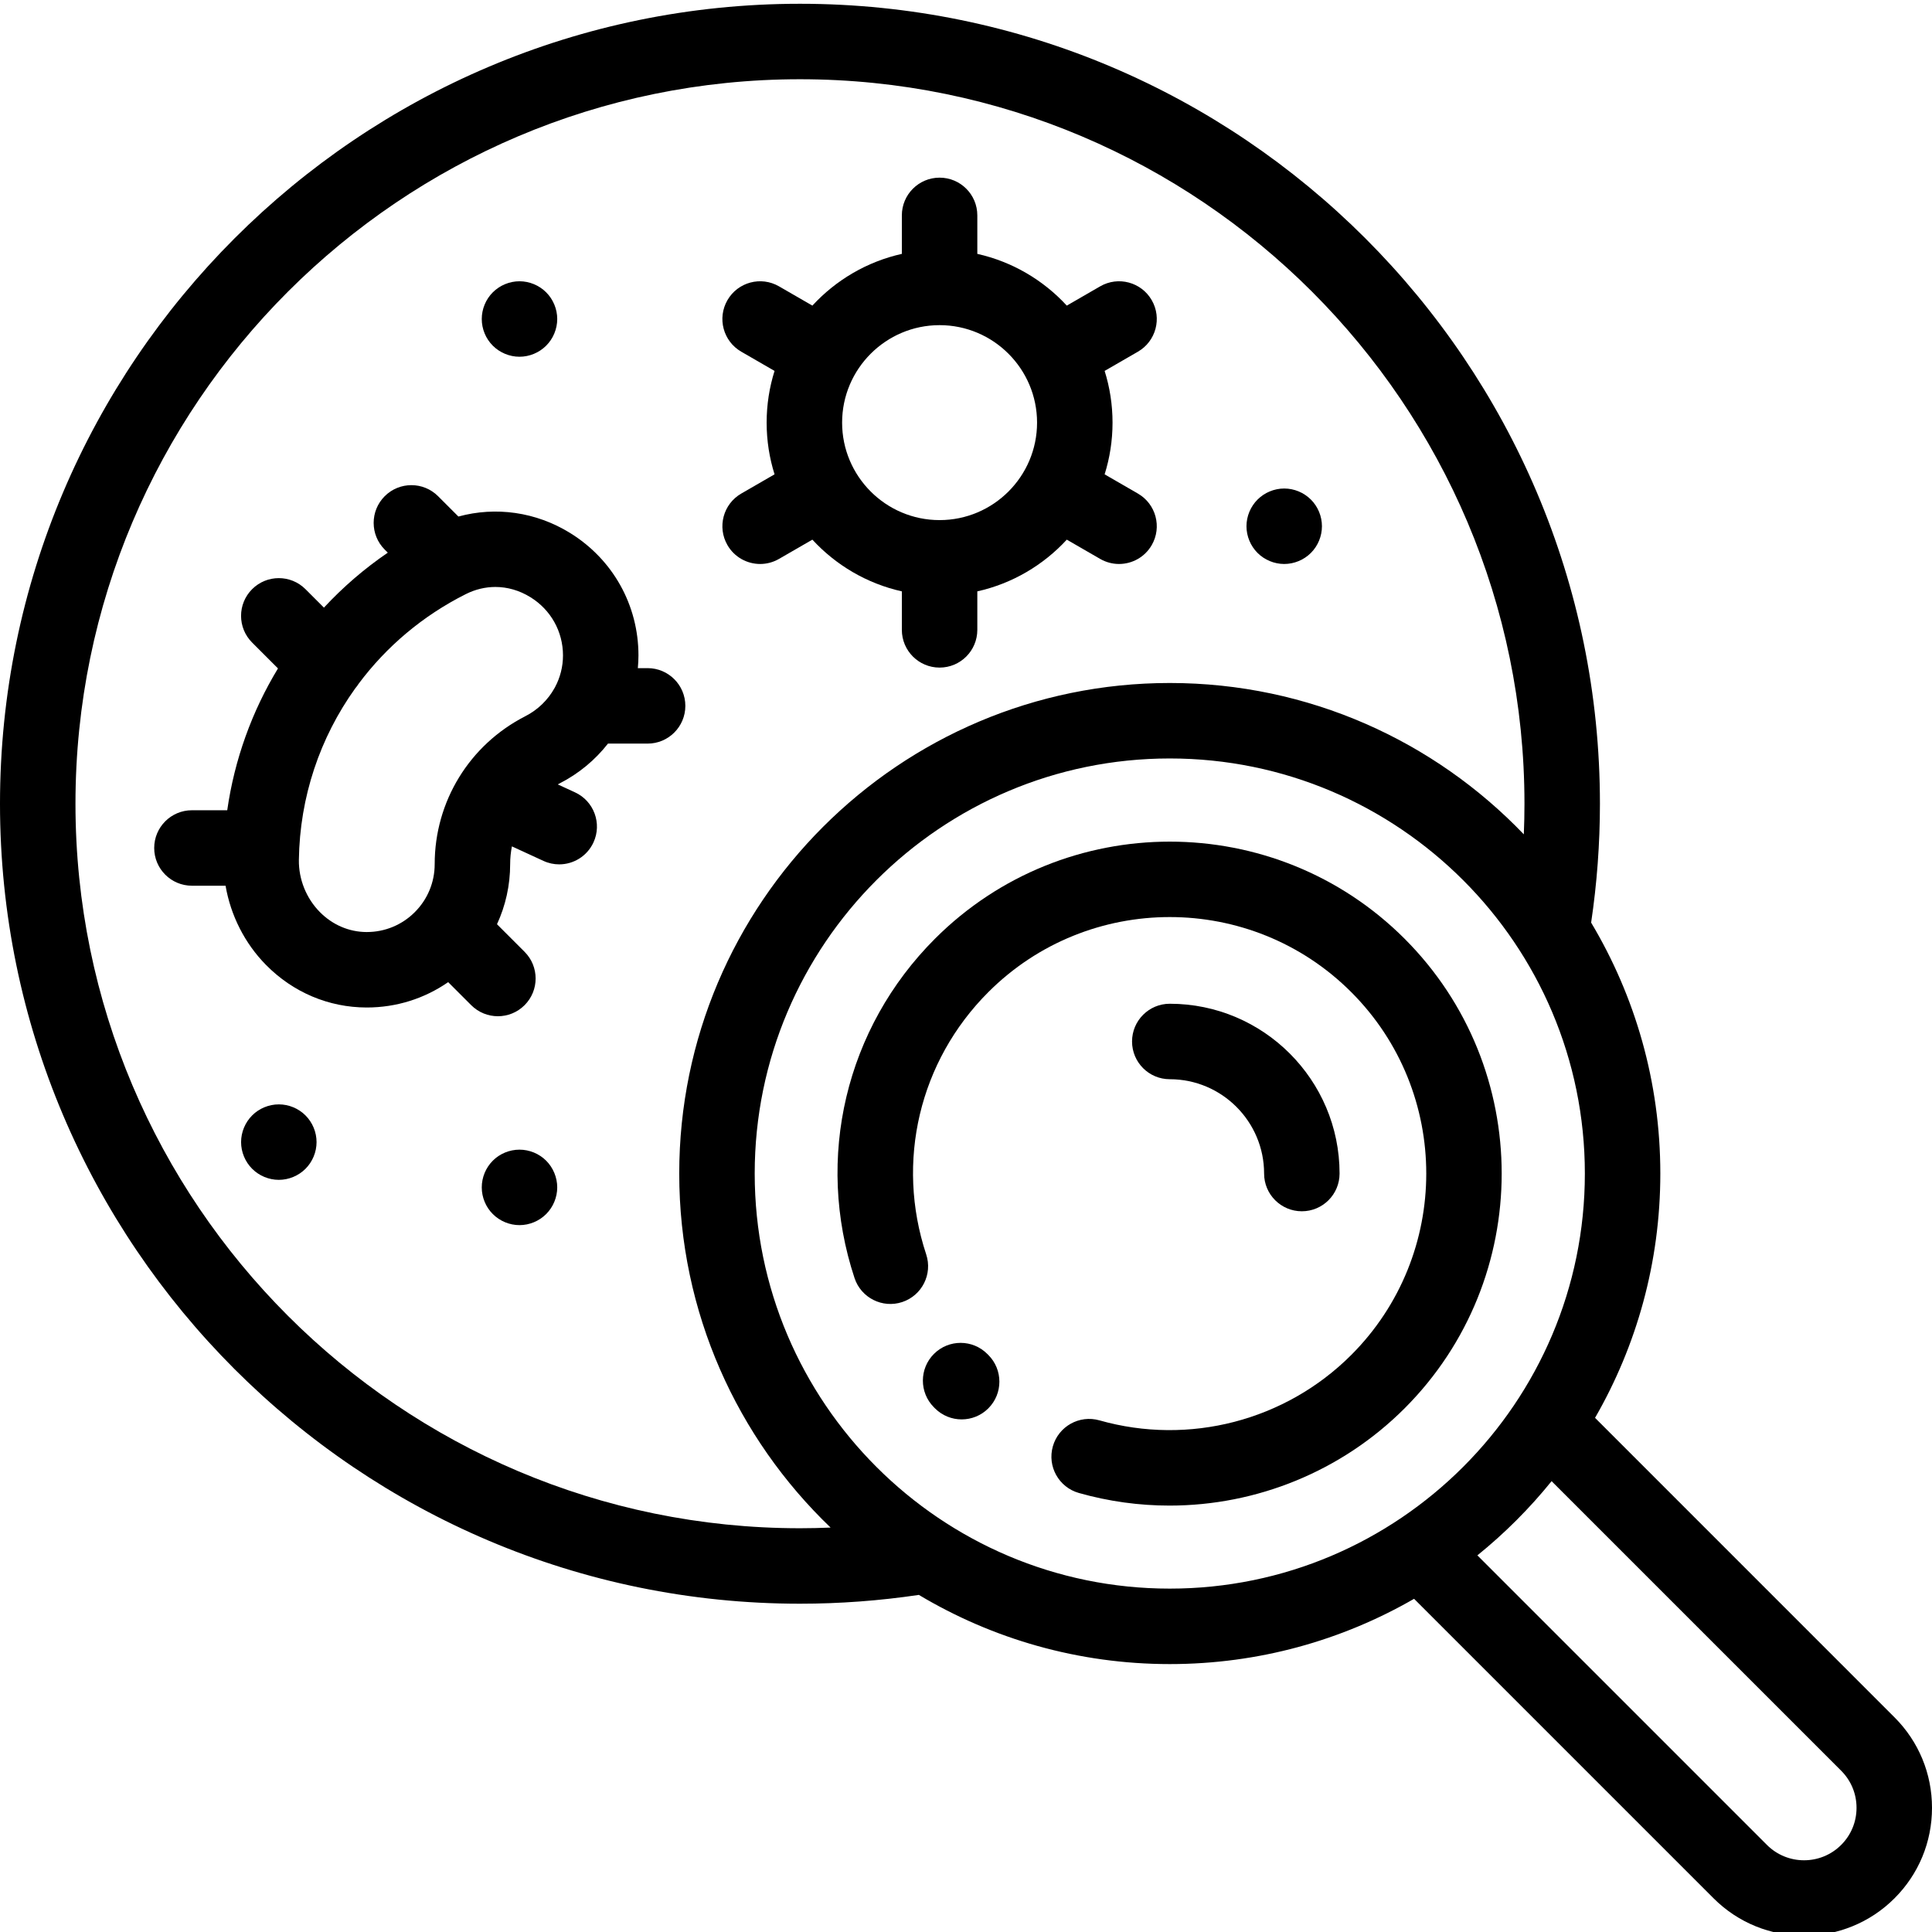 <?xml version="1.0" encoding="UTF-8"?> <svg xmlns="http://www.w3.org/2000/svg" height="512pt" viewBox="0 0 512 511" width="512pt"><path d="m261.66 358.324c-3.895-3.918-10.227-3.934-14.141-.039-3.914 3.895-3.93 10.227-.039 14.141l.297.301c1.953 1.953 4.512 2.93 7.074 2.93 2.559 0 5.117-.977 7.07-2.93 3.902-3.906 3.902-10.238 0-14.145zm0 0"></path><path d="m372.23 248.273c-34.312-34.309-90.141-34.309-124.453 0-23.668 23.672-31.836 58.129-21.316 89.93 1.734 5.242 7.391 8.086 12.633 6.355 5.246-1.738 8.09-7.395 6.355-12.637-8.133-24.578-1.82-51.211 16.473-69.504 26.512-26.516 69.652-26.516 96.168 0 26.512 26.512 26.512 69.652 0 96.168-17.426 17.422-42.992 24.059-66.723 17.324-5.316-1.508-10.844 1.578-12.352 6.891s1.578 10.844 6.891 12.352c7.926 2.25 16.012 3.344 24.035 3.344 23.043 0 45.566-9.047 62.289-25.77 34.309-34.312 34.309-90.141 0-124.453zm0 0"></path><path d="m502.066 454.613-79.363-79.367c11-19.074 17.301-41.188 17.301-64.746 0-24.285-6.699-47.027-18.336-66.496 1.543-10.375 2.332-20.953 2.332-31.504 0-116.898-95.102-212-212-212s-212 95.102-212 212 95.102 212 212 212c10.551 0 21.141-.793 31.508-2.336 19.469 11.637 42.215 18.336 66.496 18.336 23.555 0 45.668-6.301 64.742-17.301l79.367 79.367c6.609 6.613 15.293 9.918 23.977 9.918s17.367-3.305 23.977-9.918c6.406-6.402 9.934-14.918 9.934-23.977 0-9.055-3.527-17.57-9.934-23.977zm-290.066-50.113c-105.867 0-192-86.133-192-192s86.133-192 192-192 192 86.133 192 192c0 2.703-.059 5.406-.172 8.109-23.676-24.703-56.984-40.109-93.824-40.109-71.68 0-130 58.316-130 130 0 36.84 15.406 70.148 40.113 93.824-2.707.113-5.414.176-8.117.176zm-11.996-94c0-60.652 49.348-110 110-110s110 49.348 110 110-49.348 110-110 110-110-49.348-110-110zm287.922 177.926c-5.422 5.426-14.246 5.422-19.668 0l-76.738-76.738c7.234-5.84 13.828-12.434 19.668-19.668l76.738 76.734c2.629 2.629 4.074 6.121 4.074 9.836s-1.445 7.211-4.074 9.836zm0 0"></path><path d="m335 310.5c0 5.523 4.477 10 10 10s10-4.477 10-10c0-24.812-20.184-44.996-44.996-44.996-5.523 0-10 4.477-10 10 0 5.523 4.477 10 10 10 13.781 0 24.996 11.215 24.996 24.996zm0 0"></path><path d="m192.781 143.961c1.852 3.207 5.211 5 8.668 5 1.695 0 3.418-.434 4.992-1.344l8.848-5.105c6.223 6.754 14.441 11.637 23.711 13.707v10.199c0 5.523 4.477 10 10 10s10-4.477 10-10v-10.199c9.273-2.07 17.492-6.953 23.711-13.707l8.848 5.109c1.578.906 3.297 1.34 4.992 1.34 3.457 0 6.816-1.793 8.668-5 2.762-4.785 1.125-10.898-3.66-13.66l-8.82-5.094c1.359-4.332 2.094-8.934 2.094-13.707 0-4.77-.734-9.375-2.094-13.703l8.82-5.094c4.785-2.762 6.422-8.879 3.66-13.66-2.762-4.785-8.875-6.422-13.66-3.66l-8.848 5.109c-6.219-6.758-14.438-11.637-23.711-13.711v-10.199c0-5.523-4.477-10-10-10s-10 4.477-10 10v10.199c-9.27 2.07-17.488 6.953-23.711 13.711l-8.848-5.109c-4.781-2.762-10.898-1.125-13.66 3.66-2.762 4.781-1.125 10.898 3.66 13.66l8.824 5.094c-1.363 4.328-2.098 8.93-2.098 13.703s.734 9.375 2.098 13.703l-8.824 5.098c-4.781 2.758-6.422 8.875-3.66 13.66zm56.219-58.293c14.246 0 25.832 11.59 25.832 25.832s-11.586 25.832-25.832 25.832c-14.242 0-25.832-11.59-25.832-25.832s11.59-25.832 25.832-25.832zm0 0"></path><path d="m171.625 176.566h-2.59c.098-1.117.164-2.238.164-3.375 0-13.316-6.781-25.453-18.141-32.461-9.031-5.57-19.66-7.051-29.574-4.344l-5.387-5.387c-3.906-3.906-10.238-3.906-14.145 0-3.902 3.906-3.902 10.238 0 14.145l.82.816c-6.23 4.25-11.891 9.148-16.926 14.566l-4.887-4.887c-3.906-3.906-10.238-3.906-14.145 0-3.906 3.902-3.906 10.234 0 14.141l6.855 6.859c-6.898 11.367-11.523 24.113-13.449 37.586h-9.355c-5.523 0-10 4.477-10 10 0 5.523 4.477 10 10 10h8.91c1.355 7.871 5.082 15.277 10.727 21 7.156 7.262 16.629 11.266 26.664 11.273h.031c7.824 0 15.277-2.355 21.574-6.719l6.105 6.105c1.953 1.953 4.512 2.93 7.07 2.93 2.559 0 5.117-.977 7.07-2.93 3.906-3.906 3.906-10.238 0-14.145l-7.309-7.309c2.281-4.93 3.488-10.336 3.488-15.934 0-1.598.164-3.168.465-4.695l8.352 3.844c1.352.625 2.773.922 4.176.922 3.781 0 7.402-2.16 9.09-5.82 2.309-5.016.117-10.957-4.898-13.266l-4.559-2.098c.168-.09.328-.191.496-.277 5.105-2.605 9.426-6.234 12.801-10.543h10.504c5.52 0 10-4.477 10-10 0-5.523-4.477-10-10-10zm-74.426 69.934c-.004 0-.008 0-.016 0-4.645-.004-9.062-1.891-12.434-5.312-3.594-3.645-5.613-8.672-5.543-13.793.227-16.688 5.59-32.449 14.938-45.477.344-.398.652-.816.922-1.25 7.328-9.809 16.953-17.988 28.379-23.723 2.52-1.266 5.18-1.895 7.836-1.895 3.188 0 6.363.906 9.273 2.703 5.414 3.336 8.645 9.109 8.645 15.441 0 2.988-.746 5.859-2.102 8.402-.051.094-.105.184-.156.277-1.73 3.109-4.379 5.719-7.723 7.43-14.816 7.574-24.02 22.594-24.02 39.195 0 4.812-1.875 9.336-5.277 12.734-3.398 3.395-7.914 5.266-12.723 5.266zm0 0"></path><path d="m137.672 304.172c-2.641 0-5.211 1.059-7.07 2.918-1.871 1.871-2.93 4.441-2.93 7.082 0 2.629 1.059 5.207 2.93 7.066 1.859 1.863 4.43 2.934 7.07 2.934 2.629 0 5.207-1.07 7.066-2.934 1.863-1.859 2.934-4.438 2.934-7.066 0-2.633-1.07-5.211-2.934-7.082-1.859-1.859-4.438-2.918-7.066-2.918zm0 0"></path><path d="m73.891 292.172c-2.629 0-5.211 1.059-7.07 2.93-1.859 1.859-2.93 4.43-2.93 7.07 0 2.629 1.07 5.207 2.93 7.066 1.859 1.863 4.441 2.934 7.07 2.934s5.211-1.07 7.07-2.934c1.859-1.859 2.93-4.438 2.93-7.066 0-2.641-1.07-5.211-2.93-7.07-1.859-1.871-4.441-2.93-7.07-2.93zm0 0"></path><path d="m340.328 148.961c2.641 0 5.211-1.07 7.07-2.93 1.871-1.859 2.93-4.441 2.93-7.07 0-2.633-1.059-5.211-2.93-7.07-1.859-1.859-4.43-2.93-7.07-2.93-2.629 0-5.207 1.07-7.066 2.93-1.863 1.859-2.934 4.438-2.934 7.07 0 2.629 1.07 5.211 2.934 7.07 1.859 1.859 4.438 2.93 7.066 2.93zm0 0"></path><path d="m137.672 94.039c2.629 0 5.207-1.07 7.066-2.93 1.863-1.859 2.934-4.438 2.934-7.07 0-2.629-1.07-5.211-2.934-7.07-1.859-1.859-4.438-2.93-7.066-2.93-2.641 0-5.211 1.07-7.07 2.93-1.871 1.859-2.93 4.441-2.93 7.07 0 2.641 1.059 5.211 2.93 7.07 1.859 1.859 4.43 2.93 7.07 2.93zm0 0"></path></svg> 